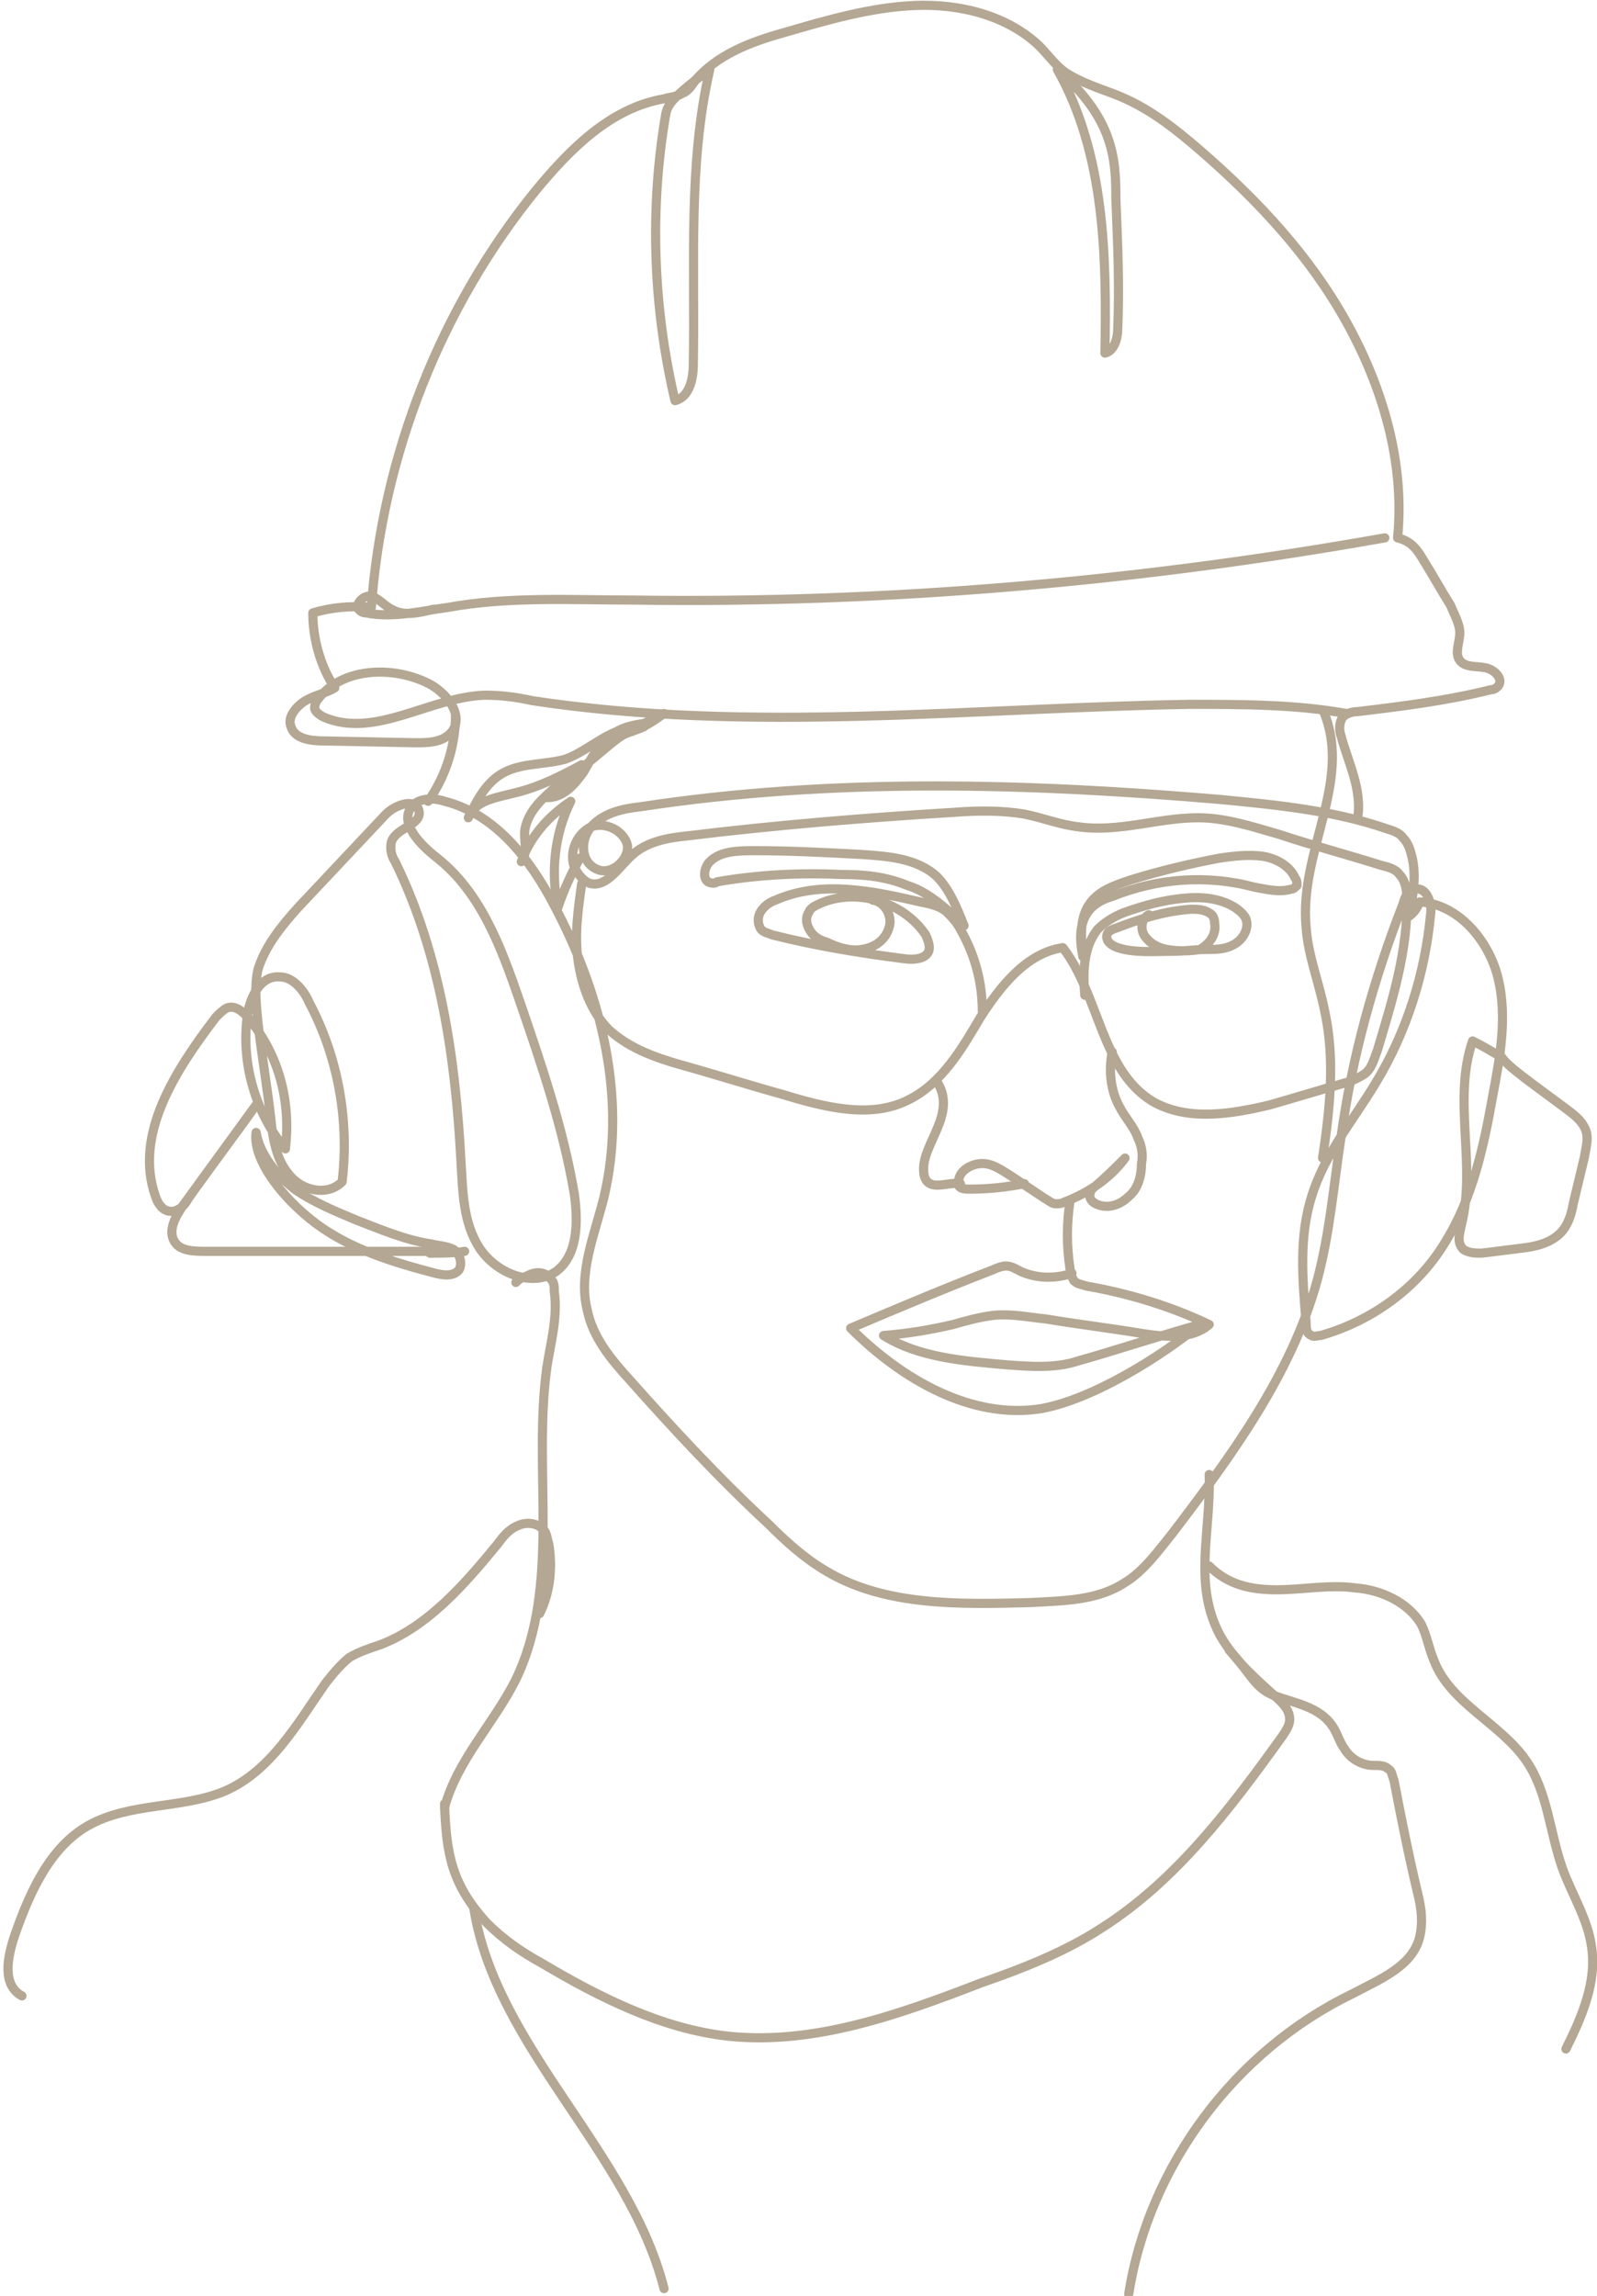 <?xml version="1.0" encoding="utf-8"?>
<!-- Generator: Adobe Illustrator 27.4.1, SVG Export Plug-In . SVG Version: 6.00 Build 0)  -->
<svg version="1.1" id="Layer_1" xmlns="http://www.w3.org/2000/svg" xmlns:xlink="http://www.w3.org/1999/xlink" x="0px" y="0px"
	 viewBox="0 0 87.3 125.5" style="enable-background:new 0 0 87.3 125.5;" xml:space="preserve">
<style type="text/css">
	.st0{fill:none;stroke:#B4A793;stroke-width:0.5;stroke-linecap:round;stroke-linejoin:round;stroke-miterlimit:10;}
	.st1{fill:none;stroke:#B4A793;stroke-width:0.5;stroke-linecap:round;stroke-linejoin:bevel;stroke-miterlimit:10;}
	.st2{fill:none;stroke:#B4A793;stroke-width:0.5;stroke-miterlimit:10;}
	.st3{fill:none;stroke:#D31216;stroke-width:0.5;stroke-linecap:round;stroke-linejoin:round;stroke-miterlimit:10;}
</style>
<g>
	<path class="st0" d="M31.8,48.3c-0.2,1.4-0.4,2.8-0.2,4.2c0.2,1.4,0.7,2.8,1.7,3.8c1.1,1,2.5,1.5,3.9,1.9c1.8,0.5,3.7,1.1,5.5,1.6
		c2.3,0.7,4.9,1.4,7,0.3c1.8-0.9,2.9-2.8,3.9-4.5c1.1-1.7,2.5-3.5,4.5-3.8c2,2.6,2.1,6.7,4.9,8.4c1.9,1.1,4.3,0.7,6.4,0.2
		c1.4-0.4,2.7-0.8,4.1-1.2c0.4-0.1,0.8-0.3,1.1-0.5c0.4-0.3,0.5-0.8,0.7-1.3c0.8-2.7,1.7-5.5,1.6-8.4c0-0.4-0.1-0.9-0.4-1.2
		c-0.2-0.3-0.6-0.4-1-0.5c-1.9-0.6-3.8-1.1-5.6-1.7c-1.4-0.4-2.9-0.9-4.4-0.9c-2.2,0-4.3,0.8-6.5,0.5c-1-0.1-2-0.5-3-0.7
		c-1.2-0.2-2.5-0.2-3.8-0.1c-4.9,0.3-9.8,0.7-14.7,1.3c-1,0.1-2.1,0.3-2.9,1c-0.7,0.6-1.4,1.8-2.3,1.6c-0.4-0.1-0.7-0.5-0.9-0.9
		c-0.3-0.8,0.1-1.8,0.9-2.2c0.8-0.3,1.8,0.2,2,1c0.1,0.8-0.9,1.7-1.7,1.3c-0.9-0.4-0.9-1.7-0.2-2.4c0.7-0.7,1.7-0.9,2.6-1
		c10.5-1.6,21.1-1.3,31.7-0.4c3.1,0.3,6.2,0.6,9.1,1.6c0.3,0.1,0.7,0.2,0.9,0.5c0.3,0.3,0.4,0.7,0.5,1.1c0.2,0.9,0.1,1.9-0.2,3.2
		c0.3-0.2,0.5-0.5,0.6-0.8c2.1,0.1,3.8,2.1,4.3,4.2c0.5,2.1,0.1,4.3-0.3,6.4c-0.5,2.8-1.1,5.6-2.6,8c-1.5,2.5-4,4.3-6.8,5.1
		c-0.2,0-0.4,0.1-0.5,0c-0.3-0.1-0.3-0.4-0.3-0.7c-0.2-2.3-0.4-4.7,0.3-6.9c0.7-2.3,2.3-4.2,3.5-6.2c1.7-2.8,2.7-6,3-9.2
		c0.1-0.6-0.2-1.5-0.8-1.4c-0.4,0-0.6,0.4-0.7,0.8c-1.6,4.1-2.8,8.4-3.4,12.8c-0.4,2.6-0.6,5.2-1.3,7.8c-1.4,5.1-4.7,9.6-7.9,13.8
		c-0.8,1-1.6,2.1-2.6,2.7c-1.5,1-3.4,1-5.2,1.1c-3.8,0.1-7.9,0.2-11.1-1.7c-1.2-0.7-2.2-1.6-3.2-2.6c-2.7-2.5-5.2-5.2-7.6-7.9
		c-1-1.1-2-2.3-2.3-3.8c-0.5-2,0.4-4.1,0.9-6.1c1.3-5.4-0.1-11.1-2.7-16c-1.3-2.5-3.2-5-6-5.7c-0.6-0.2-1.4-0.2-1.8,0.3
		c-0.7,0.9,0.5,2.1,1.4,2.8c2.4,1.9,3.5,4.9,4.5,7.8c1.2,3.5,2.4,7,3,10.6c0.2,1.5,0.2,3.3-1,4.2c-1.3,0.9-3.3,0.1-4.2-1.3
		c-0.9-1.4-0.9-3.1-1-4.7c-0.3-5.6-1.1-11.3-3.6-16.4c-0.2-0.3-0.3-0.7-0.2-1.1c0.3-0.8,1.7-0.9,1.5-1.7c-0.2-0.7-1.3-0.3-1.8,0.2
		c-1.6,1.7-3.2,3.4-4.8,5.1c-0.9,1-1.8,2.1-2.2,3.4c-0.2,0.9-0.1,1.9,0,2.9c0.2,1.7,0.5,3.5,0.7,5.2c0.1,1.1,0.3,2.3,1,3.1
		c0.7,0.9,2.1,1.2,2.9,0.4c0.4-3.3-0.2-6.8-1.8-9.8c-0.3-0.7-0.9-1.4-1.6-1.4c-1.1-0.1-1.7,1.2-1.8,2.3c-0.3,2.5,0.5,5.2,2.1,7.1
		c0.3-2.5-0.3-5-1.9-7c-0.3-0.4-0.8-0.9-1.3-0.7c-0.2,0.1-0.4,0.3-0.6,0.5c-2.2,2.9-4.5,6.4-3.3,9.8c0.1,0.3,0.3,0.7,0.7,0.8
		c0.5,0.1,0.9-0.3,1.1-0.7c1.2-1.7,2.5-3.4,3.7-5.1L10,65.9c-0.4,0.6-0.8,1.3-0.5,1.9c0.3,0.6,1.1,0.6,1.8,0.6c4.2,0,8.5,0,12.7,0"
		/>
	<path class="st0" d="M74.2,44.8c0.3-1.6-0.5-3.1-0.9-4.6c-0.1-0.3-0.1-0.7,0.1-1c0.2-0.2,0.5-0.3,0.8-0.3c2.5-0.3,4.9-0.6,7.3-1.2
		c0.2,0,0.3-0.1,0.4-0.2c0.3-0.4-0.2-0.9-0.7-1c-0.5-0.1-1.1,0-1.4-0.4c-0.3-0.4,0-1,0-1.5c0-0.5-0.3-1-0.5-1.5
		c-0.5-0.8-1-1.7-1.5-2.5c-0.3-0.5-0.6-1-1.4-1.2c0.4-4.1-0.8-8.2-2.8-11.8c-2-3.6-4.8-6.6-7.9-9.3c-1.5-1.3-3-2.5-4.9-3.2
		C60,4.8,59.1,4.5,58.3,4c-0.6-0.4-1-1-1.5-1.5C55,0.8,52.4,0.2,50,0.3c-2.4,0.1-4.8,0.8-7.2,1.5c-1.8,0.5-3.6,1.2-4.8,2.6
		c-0.2,0.3-0.4,0.6-0.7,0.7c-0.3,0.2-0.7,0.2-1,0.3c-2.9,0.5-5.1,2.7-7,5c-5.2,6.4-8.4,14.5-9,22.8c-1.1-0.1-2.2,0-3.2,0.3
		c0,1.4,0.4,2.9,1.2,4.1c-0.5,0.3-1.1,0.4-1.6,0.7c-0.5,0.3-1,0.9-0.8,1.4c0.2,0.7,1.1,0.8,1.8,0.8l5,0.1c0.7,0,1.5,0,2-0.6
		c0.7-0.9-0.3-2.2-1.4-2.7c-1.9-0.9-4.6-0.8-5.9,0.9c-0.1,0.1-0.2,0.3-0.2,0.5c0,0.2,0.3,0.4,0.5,0.5c2.8,1.2,5.8-1.1,8.8-1.2
		c0.9,0,1.7,0.1,2.6,0.3C41,40.1,53,38.7,65,38.5c2.9,0,5.8,0,8.6,0.5"/>
	<path class="st0" d="M23.4,43.8c1-1.4,1.5-3.1,1.5-4.7"/>
	<path class="st0" d="M57.8,3.8c2.6,4.6,2.7,10.2,2.6,15.5c0.5-0.1,0.7-0.8,0.7-1.3c0.1-2.4,0-4.7-0.1-7.1C61,8.7,60.9,6.5,57.8,3.8
		z"/>
	<path class="st0" d="M38.8,3.8c-1.2,5.2-0.8,10.7-0.9,16.1c0,0.8-0.2,1.8-1,2c-1.2-5.1-1.4-10.5-0.5-15.7
		C36.5,5.8,36.6,5.4,38.8,3.8z"/>
	<path class="st0" d="M75.7,29.4c-13.5,2.4-27.3,3.6-41.1,3.4c-3.4,0-6.8-0.2-10.1,0.4c-1.5,0.2-3,0.6-4.5,0.3
		c-0.2,0-0.3-0.1-0.4-0.2c-0.2-0.3,0.3-0.8,0.7-0.7c0.4,0.1,0.7,0.5,1.1,0.7c0.7,0.4,1.5,0.2,2.3,0"/>
	<path class="st0" d="M59.3,54.4c-0.1-1.2-0.1-2.6,0.7-3.6c0.4-0.4,0.9-0.7,1.4-0.9c1.1-0.4,2.2-0.7,3.3-0.8c1-0.1,2,0,2.8,0.5
		c0.3,0.2,0.5,0.4,0.6,0.6c0.2,0.5-0.1,1.1-0.6,1.4c-0.5,0.3-1,0.3-1.6,0.3c-0.6,0-1.2,0.1-1.8,0.1c-1,0-2.1,0.1-3-0.2
		c-0.3-0.1-0.6-0.3-0.6-0.6c0-0.3,0.3-0.4,0.6-0.5c1.3-0.5,2.6-0.9,4-1c0.3,0,0.7,0,1,0.2c0.2,0.1,0.3,0.3,0.3,0.6
		c0.1,0.6-0.3,1.1-0.8,1.4C65,52,64.4,52,63.8,51.9c-0.5-0.1-0.9-0.3-1.2-0.7c-0.3-0.4-0.2-1,0.2-1.2"/>
	<path class="st0" d="M53.7,55.3c0-1.6-0.4-3.1-1.2-4.5c-0.2-0.4-0.5-0.7-0.8-1c-0.4-0.3-0.9-0.4-1.4-0.5c-2.6-0.6-5.4-1.2-7.9-0.1
		c-0.3,0.1-0.6,0.3-0.8,0.6c-0.2,0.3-0.2,0.7,0,1c0.2,0.2,0.4,0.2,0.6,0.3c2.4,0.6,4.8,1,7.2,1.3c0.6,0.1,1.4,0,1.4-0.6
		c0-0.2-0.1-0.5-0.2-0.7c-1.2-1.8-3.8-2.6-5.8-1.7c-0.2,0.1-0.5,0.2-0.6,0.5c-0.2,0.3-0.1,0.7,0.1,1c0.2,0.3,0.5,0.5,0.9,0.6
		c0.6,0.3,1.3,0.5,1.9,0.4c0.7-0.1,1.3-0.5,1.5-1.2c0.2-0.6-0.2-1.4-0.9-1.5"/>
	<path class="st0" d="M59.2,52.3c-0.1-1-0.2-2,0.3-2.8c0.5-0.8,1.4-1.1,2.3-1.4c1.6-0.5,3.3-0.9,4.9-1.2c0.7-0.1,1.5-0.2,2.3-0.1
		c0.7,0.1,1.5,0.5,1.8,1.2c0.1,0.1,0.1,0.3,0.1,0.4c-0.1,0.1-0.2,0.2-0.3,0.2c-0.7,0.2-1.4,0-2-0.1C66,47.8,63.3,48,60.8,49
		C59.8,49.3,58.7,50,59.2,52.3z"/>
	<path class="st0" d="M52.7,50.6c-0.4-1-0.8-2-1.5-2.7c-1.1-1-2.7-1.1-4.2-1.2c-1.9-0.1-3.8-0.2-5.7-0.2c-0.9,0-1.9,0-2.5,0.6
		c-0.3,0.3-0.4,0.9-0.1,1.1c0.2,0.1,0.4,0.1,0.5,0c2.3-0.4,4.6-0.5,6.8-0.4c1.2,0,2.4,0.1,3.6,0.6C50.6,48.7,51.6,49.5,52.7,50.6z"
		/>
	<path class="st0" d="M35.5,39.5c-0.7,0.1-1.5,0.2-2.1,0.7c-0.7,0.5-1.1,1.3-1.5,2c-0.5,0.7-1.1,1.4-2,1.4c1.1-0.9,2.1-1.8,3.2-2.7
		c0.6-0.5,1.2-1,1.9-1.1c-1.5-0.2-2.7,1.2-4.1,1.7c-1.1,0.3-2.3,0.2-3.3,0.7c-1,0.5-1.5,1.5-2,2.5c0.4-1,1.6-1.1,2.7-1.4
		c1.2-0.3,2.4-0.9,3.5-1.5c-0.5,0.4-1,0.8-1.4,1.2c-0.7,0.6-1.5,1.3-1.7,2.3c-0.1,0.6,0.2,1.3-0.2,1.8c0.5-1.4,1.5-2.5,2.7-3.3
		c-0.9,1.8-1.1,3.9-0.7,5.8c0.3-0.9,0.7-1.8,1.2-2.7"/>
	<path class="st0" d="M28.2,70.1c0.3-0.3,0.3-0.2,0.7-0.4c0.4-0.2,0.9-0.2,1.2,0.2c0.2,0.2,0.2,0.4,0.2,0.7c0.2,1.4-0.2,2.8-0.4,4.1
		c-0.8,5.7,0.8,11.9-1.7,17.1c-1.2,2.4-3.2,4.4-3.9,7"/>
	<path class="st0" d="M66.1,80.6c0.1,3.2-0.9,6,0.6,8.8c0.8,1.4,2,2.4,3.2,3.5c0.3,0.3,0.6,0.6,0.6,1.1c0,0.3-0.2,0.6-0.4,0.9
		c-2.8,3.9-5.8,7.9-9.9,10.5c-2,1.3-4.3,2.2-6.6,3c-4.4,1.7-9.1,3.4-13.8,2.9c-3.6-0.4-7-2.1-10.2-4c-1.1-0.6-2.1-1.3-3-2.2
		c-1.9-2.1-2.2-3.7-2.3-6.5"/>
	<path class="st0" d="M29.5,88.2c0.6-1.2,0.7-2.6,0.5-3.8c-0.1-0.3-0.1-0.6-0.3-0.8c-0.4-0.4-1-0.4-1.4-0.2c-0.5,0.2-0.8,0.6-1.1,1
		c-1.8,2.2-3.8,4.5-6.4,5.5c-0.6,0.2-1.2,0.4-1.7,0.7c-0.5,0.4-0.9,0.9-1.3,1.4c-1.6,2.3-3,4.8-5.5,5.9c-2.4,1-5.2,0.6-7.5,1.9
		c-2.1,1.2-3.2,3.7-4,6c-0.4,1.2-0.7,2.7,0.4,3.3"/>
	<path class="st0" d="M66.1,85.6c1,1,2.2,1.3,3.7,1.3c1.4,0,2.9-0.3,4.3-0.1c1.4,0.1,2.9,0.8,3.6,2c0.3,0.6,0.4,1.3,0.7,2
		c0.9,2.3,3.6,3.4,5,5.4c1.2,1.7,1.3,3.9,2,5.9c0.5,1.4,1.4,2.8,1.6,4.3c0.3,1.9-0.5,3.8-1.4,5.6"/>
	<path class="st0" d="M67.2,90.2c1.2,1.3,1.4,2.1,2.5,2.5c1.1,0.4,2.4,0.6,3.1,1.6c0.3,0.4,0.4,0.9,0.7,1.3c0.3,0.5,0.9,0.9,1.6,0.9
		c0.3,0,0.6,0,0.8,0.2c0.2,0.1,0.2,0.4,0.3,0.6c0.4,2.1,0.8,4.1,1.3,6.2c0.2,0.8,0.3,1.6,0.1,2.4c-0.4,1.6-2.2,2.3-3.7,3.1
		c-6.4,3.1-11.1,9.4-12.2,16.4"/>
	<path class="st0" d="M25.9,104.3c1.2,7.6,8.5,13.3,10.4,20.8"/>
	<path class="st0" d="M23.5,68.5c0.6,0,1.3,0,1.9-0.1"/>
	<path class="st0" d="M60.8,57.5c-0.2,1-0.1,2.1,0.4,3c0.3,0.6,0.8,1.1,1,1.7c0.2,0.4,0.3,0.9,0.2,1.4c0,0.7-0.2,1.4-0.7,1.8
		c-0.5,0.5-1.2,0.7-1.8,0.4c-0.2-0.1-0.4-0.3-0.3-0.6c0-0.1,0.1-0.2,0.2-0.3c0.6-0.5,1.1-1,1.7-1.6c-0.8,1.1-2,1.9-3.3,2.4
		c-0.2,0.1-0.3,0.1-0.5,0.1c-0.2,0-0.4-0.2-0.6-0.3c-0.6-0.4-1.2-0.8-1.8-1.2c-0.5-0.3-1-0.7-1.6-0.7c-0.6,0-1.3,0.4-1.3,1
		c0,0.1,0,0.1,0,0.2C52.5,65,52.8,65,53,65c1,0,2-0.1,3-0.3"/>
	<path class="st0" d="M52.5,64.7c-0.6-0.1-1.4,0.3-1.8-0.1c-0.1-0.1-0.2-0.3-0.2-0.5c-0.2-1.5,1.9-3.2,0.7-5"/>
	<path class="st0" d="M58.5,65.6c-0.2,1.3-0.2,2.5,0,3.8c0,0.2,0.1,0.4,0.2,0.6c0.2,0.2,0.4,0.2,0.7,0.3c2.3,0.4,4.6,1.1,6.7,2.1
		c-0.9,0.8-2.3,0.7-3.6,0.5c-1.8-0.3-3.5-0.5-5.3-0.8c-1-0.1-1.9-0.3-2.9-0.2c-0.8,0.1-1.5,0.3-2.2,0.5c-1.3,0.3-2.5,0.5-3.8,0.6
		c1.9,1.2,4.4,1.4,6.7,1.6c1.3,0.1,2.7,0.2,3.9-0.2c1.8-0.5,5.2-1.6,6.7-2c-2.2,1.8-5.9,4.1-8.7,4.6c-3.8,0.6-7.6-1.6-10.4-4.4
		c2.6-1.1,5.2-2.2,7.8-3.2c0.2-0.1,0.5-0.2,0.7-0.2c0.3,0,0.6,0.2,0.8,0.3c0.9,0.4,1.9,0.4,2.8,0.1"/>
	<path class="st0" d="M82.1,57.8c-0.5-0.3-1-0.6-1.6-0.9c-1.1,3.2,0.2,6.7-0.6,10c-0.1,0.5-0.3,1,0.1,1.4c0.3,0.2,0.7,0.2,1,0.2
		c0.8-0.1,1.6-0.2,2.4-0.3c0.7-0.1,1.4-0.3,1.9-0.8c0.4-0.4,0.6-1,0.7-1.6l0.6-2.5c0.1-0.6,0.3-1.2,0-1.7c-0.2-0.4-0.6-0.7-1-1
		C84,59.4,82.4,58.3,82.1,57.8z"/>
	<path class="st0" d="M14,61.9c0.2,1.2,1.1,2.3,2.1,3.1c1,0.7,2.2,1.2,3.4,1.7c1.3,0.5,2.7,1.1,4.1,1.3c0.4,0.1,0.8,0.1,1.2,0.3
		c0.3,0.2,0.5,0.7,0.3,1.1c-0.3,0.4-0.9,0.3-1.3,0.2c-2.3-0.6-4.6-1.3-6.5-2.7C15.3,65.4,13.8,63.3,14,61.9z"/>
	<path class="st0" d="M33.7,40.3c1-0.5,1.6-0.8,2.6-1.3c-0.7,0.5-1,0.7-1.8,1C35.3,39.7,36,39.4,33.7,40.3z"/>
	<path class="st0" d="M72.3,63.3c0.4-2.7,0.7-5.4,0.1-8.1c-0.3-1.5-0.9-3-1-4.5c-0.4-4.1,2.5-7.9,1-11.7"/>
</g>
</svg>
